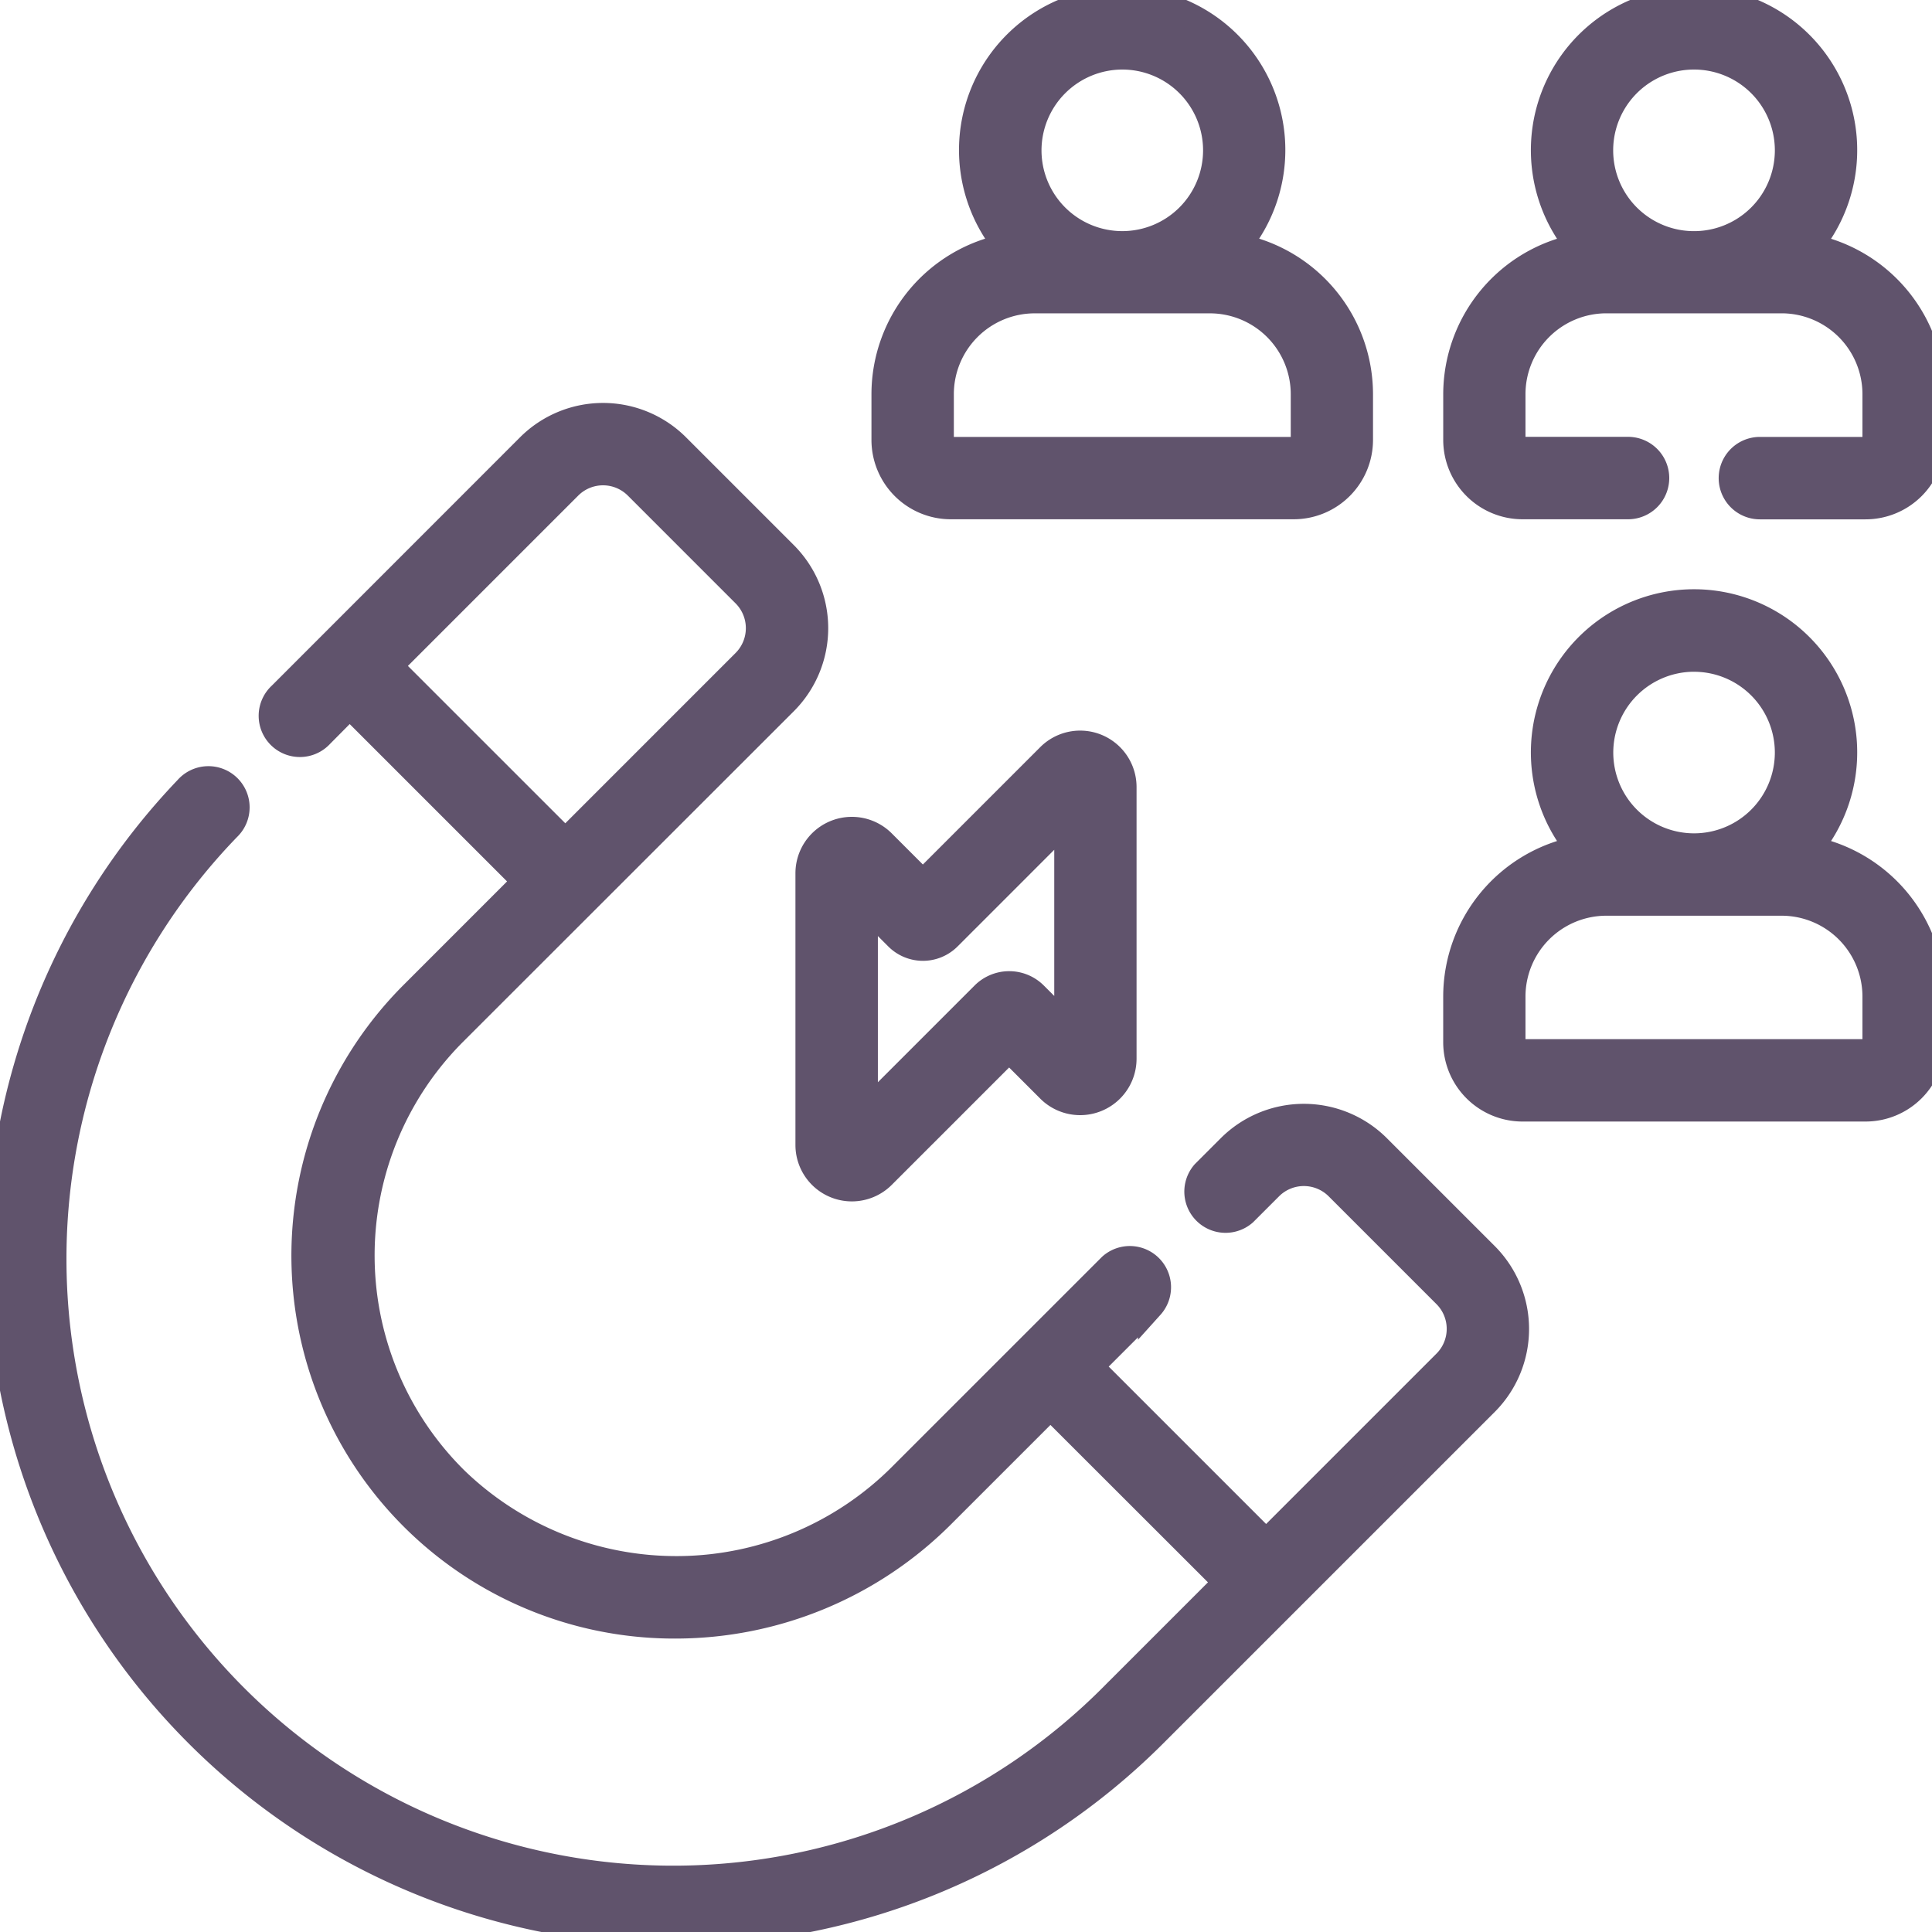 <svg xmlns="http://www.w3.org/2000/svg" xmlns:xlink="http://www.w3.org/1999/xlink" width="75" height="75" viewBox="0 0 75 75"><defs><clipPath id="clip-path"><rect id="Rectangle_2093" data-name="Rectangle 2093" width="75" height="75" transform="translate(1284 1483)" fill="#9a3c3c"></rect></clipPath></defs><g id="Mask_Group_281" data-name="Mask Group 281" transform="translate(-1284 -1483)" clip-path="url(#clip-path)"><g id="magnet_1_" data-name="magnet (1)" transform="translate(1284 1483)"><g id="Group_3889" data-name="Group 3889"><path id="Path_6361" data-name="Path 6361" d="M53.484,44.537a4.063,4.063,0,0,0-5.739,0l-1,1A1.1,1.1,0,0,0,48.3,47.086l1-1a1.863,1.863,0,0,1,2.631,0l4.185,4.185a1.86,1.86,0,0,1,0,2.631l-6.966,6.966-6.817-6.817,2.344-2.344a1.1,1.1,0,0,0-1.553-1.554l-8.109,8.108a12.342,12.342,0,0,1-17.314.2,12.233,12.233,0,0,1-.086-17.364L30.464,27.255a4.062,4.062,0,0,0,0-5.739l-4.185-4.185a4.058,4.058,0,0,0-5.739,0L10.9,26.975a1.1,1.1,0,1,0,1.554,1.554L13.574,27.4l6.817,6.817-4.33,4.331A14.363,14.363,0,0,0,26.2,63.109a14.636,14.636,0,0,0,10.367-4.29l4.211-4.21L47.6,61.426l-4.33,4.33A24.057,24.057,0,0,1,8.849,32.139,1.1,1.1,0,1,0,7.26,30.621,26.254,26.254,0,0,0,44.819,67.31L57.669,54.461a4.058,4.058,0,0,0,0-5.739ZM15.128,25.851l6.966-6.966a1.86,1.86,0,0,1,2.631,0L28.91,23.07a1.863,1.863,0,0,1,0,2.631l-6.965,6.966Z" fill="#60536c" stroke="#60536c" stroke-width="1"></path><path id="Path_6362" data-name="Path 6362" d="M36.909,19.658H50.226A2.581,2.581,0,0,0,52.8,17.08V15.3a5.842,5.842,0,0,0-4.762-5.733,5.834,5.834,0,1,0-8.951,0A5.842,5.842,0,0,0,34.33,15.3V17.08A2.581,2.581,0,0,0,36.909,19.658ZM43.567,2.2a3.636,3.636,0,1,1-3.636,3.636A3.641,3.641,0,0,1,43.567,2.2ZM36.528,15.3a3.641,3.641,0,0,1,3.636-3.636h6.807A3.641,3.641,0,0,1,50.607,15.3V17.08a.382.382,0,0,1-.381.381H36.909a.382.382,0,0,1-.381-.381V15.3Z" fill="#60536c" stroke="#60536c" stroke-width="1"></path><path id="Path_6363" data-name="Path 6363" d="M70.238,32.951a5.834,5.834,0,1,0-8.951,0,5.842,5.842,0,0,0-4.762,5.733v1.776A2.581,2.581,0,0,0,59.1,43.038H72.422A2.581,2.581,0,0,0,75,40.459V38.684A5.842,5.842,0,0,0,70.238,32.951Zm-4.475-7.373a3.636,3.636,0,1,1-3.636,3.636A3.641,3.641,0,0,1,65.763,25.577ZM72.8,40.459a.382.382,0,0,1-.381.381H59.1a.382.382,0,0,1-.381-.381V38.684a3.641,3.641,0,0,1,3.636-3.636h6.807A3.641,3.641,0,0,1,72.8,38.684v1.776Z" fill="#60536c" stroke="#60536c" stroke-width="1"></path><path id="Path_6364" data-name="Path 6364" d="M70.238,9.571a5.834,5.834,0,1,0-8.951,0A5.843,5.843,0,0,0,56.526,15.3V17.08A2.581,2.581,0,0,0,59.1,19.658h4.1a1.1,1.1,0,0,0,0-2.2H59.1a.381.381,0,0,1-.381-.381V15.3a3.641,3.641,0,0,1,3.637-3.637h6.806A3.641,3.641,0,0,1,72.8,15.3V17.08a.381.381,0,0,1-.381.381h-4.1a1.1,1.1,0,0,0,0,2.2h4.1A2.581,2.581,0,0,0,75,17.08V15.3A5.843,5.843,0,0,0,70.238,9.571ZM65.763,2.2a3.636,3.636,0,0,1,0,7.273H65.76a3.636,3.636,0,0,1,0-7.273Z" fill="#60536c" stroke="#60536c" stroke-width="1"></path><path id="Path_6365" data-name="Path 6365" d="M31.379,44.442a1.69,1.69,0,0,0,2.886,1.2l4.909-4.909,1.561,1.561a1.69,1.69,0,0,0,2.886-1.2V30.558a1.69,1.69,0,0,0-2.886-1.2l-4.909,4.909-1.561-1.561a1.69,1.69,0,0,0-2.886,1.2Zm2.2-9.312,1.263,1.263a1.4,1.4,0,0,0,1.972,0l4.612-4.612V39.87l-1.263-1.263a1.4,1.4,0,0,0-1.972,0l-4.612,4.612Z" fill="#60536c" stroke="#60536c" stroke-width="1"></path></g></g></g></svg>